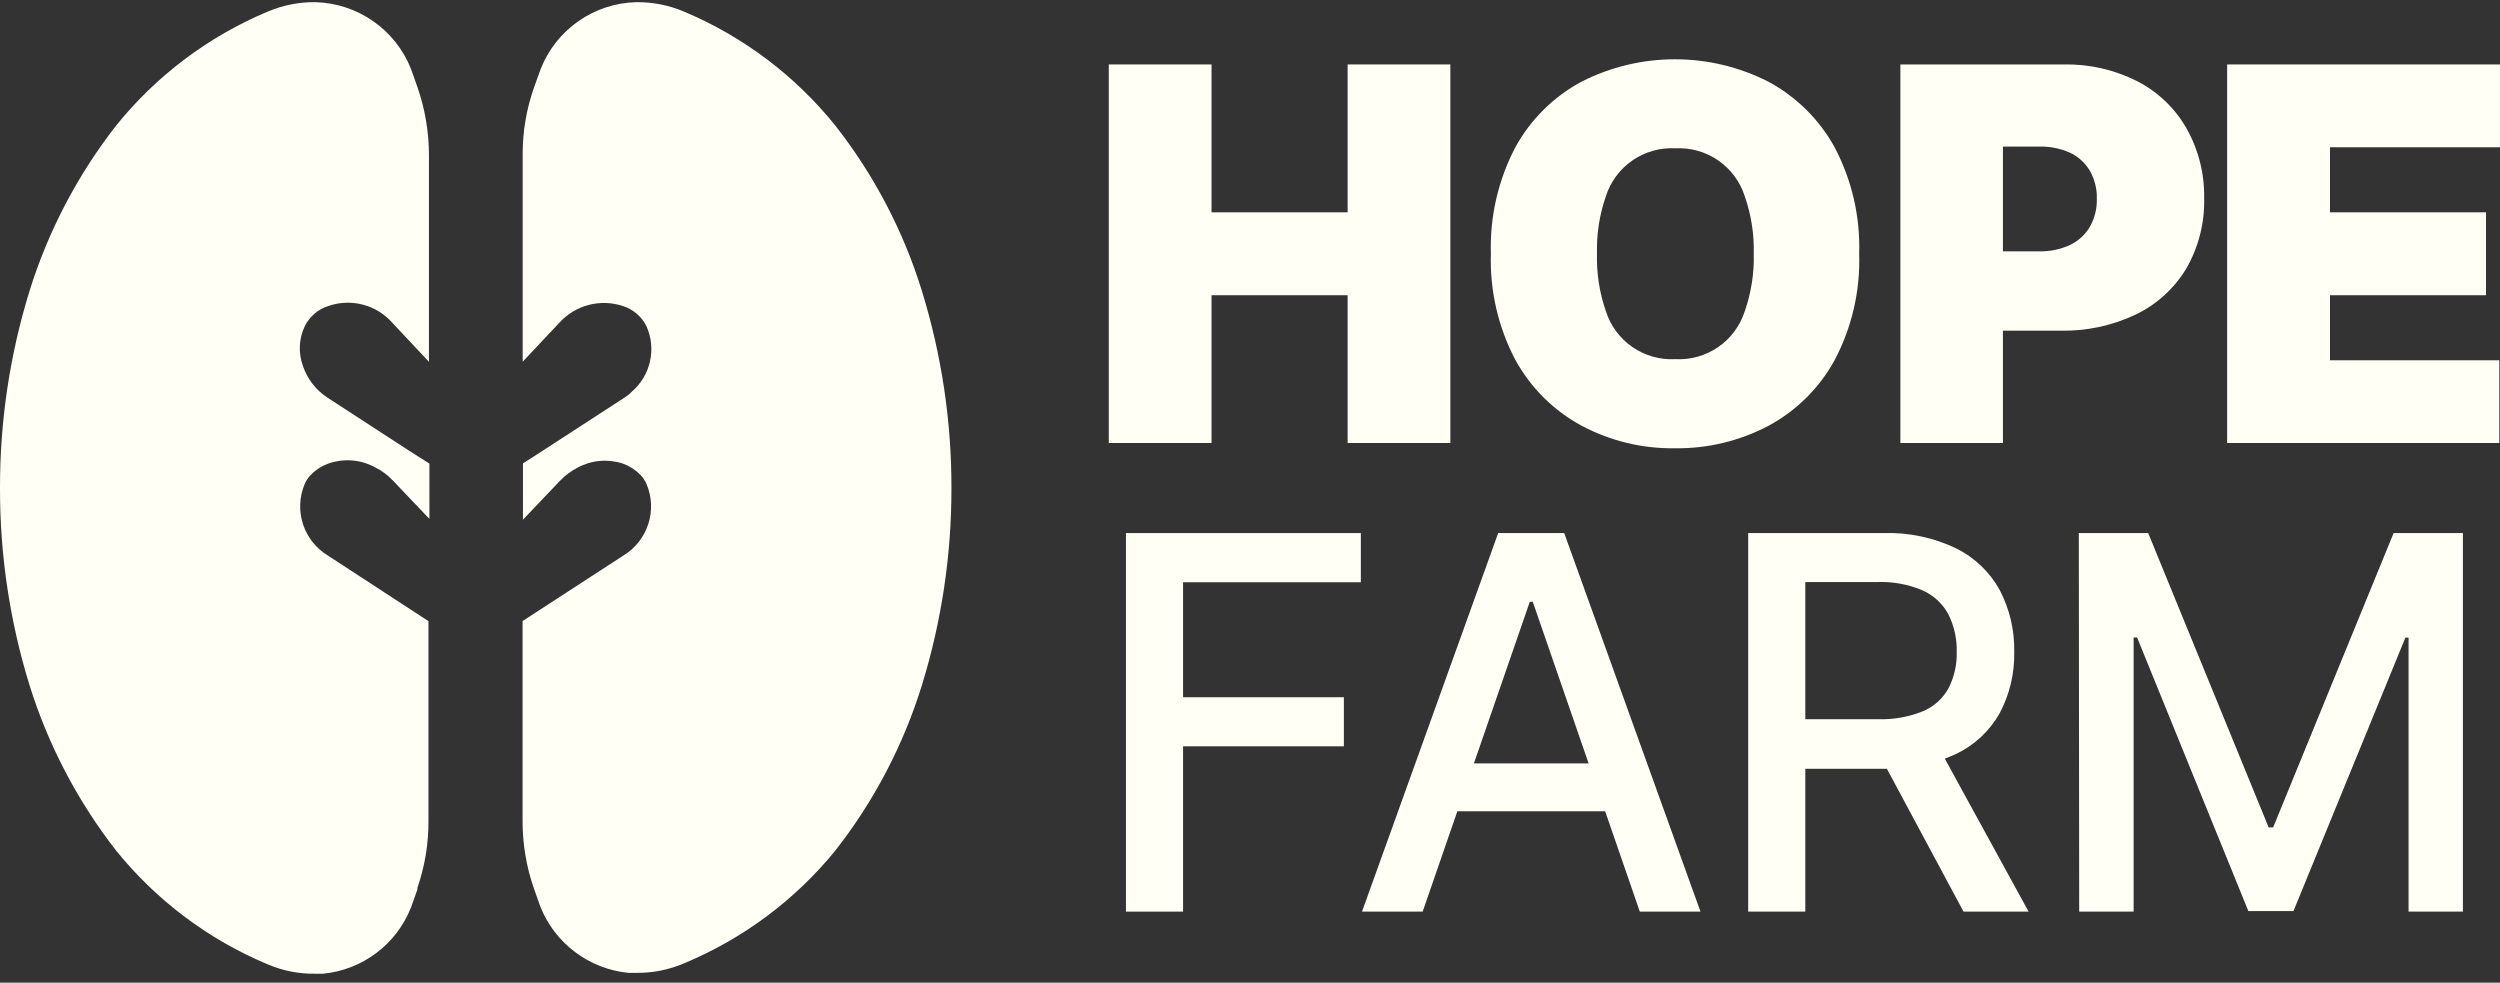 <svg width="173" height="68" viewBox="0 0 173 68" fill="none" xmlns="http://www.w3.org/2000/svg">
<rect x="0" y="0" width="173" height="68" fill="#333333" stroke="none"/>
<path d="M76.728 30.655V4.46H83.838V14.693H93.255V4.46H100.364V30.655H93.255V20.43H83.838V30.655H76.728Z" fill="#FFFFF5"/>
<path d="M128.655 17.558C128.739 20.122 128.151 22.664 126.951 24.932C125.892 26.858 124.298 28.436 122.361 29.475C120.375 30.518 118.159 31.049 115.915 31.02C113.663 31.055 111.439 30.519 109.45 29.462C107.516 28.418 105.925 26.838 104.867 24.912C103.674 22.649 103.089 20.115 103.169 17.558C103.089 14.994 103.674 12.454 104.867 10.183C105.924 8.26 107.515 6.684 109.45 5.647C111.45 4.632 113.662 4.102 115.906 4.102C118.149 4.102 120.361 4.632 122.361 5.647C124.296 6.686 125.89 8.261 126.951 10.183C128.149 12.452 128.737 14.993 128.655 17.558ZM121.36 17.558C121.394 16.205 121.183 14.857 120.737 13.579C120.416 12.573 119.77 11.702 118.901 11.102C118.033 10.502 116.99 10.207 115.935 10.263C114.88 10.206 113.835 10.5 112.965 11.1C112.095 11.7 111.449 12.572 111.127 13.579C110.684 14.857 110.475 16.205 110.511 17.558C110.474 18.91 110.683 20.259 111.127 21.537C111.448 22.544 112.094 23.417 112.964 24.017C113.835 24.617 114.88 24.911 115.935 24.853C116.99 24.91 118.033 24.615 118.902 24.015C119.771 23.415 120.417 22.543 120.737 21.537C121.184 20.259 121.395 18.911 121.36 17.558Z" fill="#FFFFF5"/>
<path d="M131.506 30.655V4.46H142.78C144.551 4.42 146.304 4.817 147.886 5.614C149.308 6.343 150.489 7.467 151.288 8.85C152.132 10.334 152.56 12.018 152.528 13.725C152.569 15.433 152.138 17.12 151.281 18.599C150.449 19.973 149.235 21.074 147.787 21.769C146.151 22.543 144.357 22.924 142.548 22.883H135.803V17.392H141.108C141.847 17.411 142.58 17.259 143.25 16.948C143.824 16.675 144.303 16.236 144.623 15.688C144.953 15.099 145.118 14.432 145.101 13.758C145.12 13.083 144.955 12.416 144.623 11.828C144.302 11.278 143.821 10.838 143.244 10.568C142.571 10.267 141.839 10.122 141.102 10.144H138.602V30.655H131.506Z" fill="#FFFFF5"/>
<path d="M154.119 30.655V4.46H172.999V10.19H161.235V14.693H172.031V20.43H161.235V24.932H172.953V30.655H154.119Z" fill="#FFFFF5"/>
<path d="M77.916 63.084V36.889H94.17V40.291H81.868V48.249H92.996V51.645H81.868V63.084H77.916Z" fill="#FFFFF5"/>
<path d="M98.448 63.084H94.25L103.674 36.889H108.243L117.673 63.084H113.475L106.068 41.644H105.862L98.448 63.084ZM99.151 52.825H112.739V56.141H99.151V52.825Z" fill="#FFFFF5"/>
<path d="M120.975 63.084V36.889H130.312C132.06 36.829 133.796 37.193 135.372 37.95C136.651 38.585 137.704 39.596 138.389 40.848C139.073 42.164 139.415 43.63 139.384 45.112C139.417 46.585 139.072 48.042 138.383 49.343C137.691 50.577 136.635 51.566 135.359 52.175C133.774 52.904 132.042 53.256 130.299 53.203H123.229V49.768H129.941C131.011 49.805 132.077 49.618 133.071 49.217C133.825 48.9 134.449 48.337 134.841 47.619C135.237 46.84 135.431 45.973 135.405 45.099C135.426 44.208 135.23 43.325 134.835 42.526C134.444 41.789 133.819 41.203 133.057 40.861C132.06 40.434 130.979 40.235 129.894 40.278H124.927V63.084H120.975ZM133.906 51.267L140.379 63.084H135.876L129.536 51.267H133.906Z" fill="#FFFFF5"/>
<path d="M143.854 36.889H148.655L156.991 57.255H157.302L165.638 36.889H170.433V63.084H166.673V44.124H166.454L158.708 63.044H155.585L147.886 44.111H147.647V63.084H143.88L143.854 36.889Z" fill="#FFFFF5"/>
<path d="M28.45 4.792C27.923 3.452 27.013 2.298 25.833 1.472C24.654 0.646 23.257 0.187 21.818 0.15C20.679 0.139 19.55 0.365 18.502 0.813C14.422 2.528 10.831 5.228 8.051 8.671C5.368 12.105 3.33 15.996 2.036 20.157C0.678 24.568 -0.008 29.157 9.58889e-05 33.772C-0.009 38.389 0.677 42.981 2.036 47.394C3.332 51.553 5.37 55.445 8.051 58.88C10.83 62.314 14.416 65.007 18.489 66.718C19.55 67.177 20.696 67.403 21.851 67.381H22.137H22.342C23.684 67.255 24.964 66.759 26.041 65.949C27.118 65.139 27.949 64.046 28.443 62.792L28.887 61.539V61.433C29.402 59.94 29.66 58.37 29.65 56.791V42.984L22.674 38.434C21.863 37.938 21.256 37.167 20.964 36.262C20.672 35.357 20.714 34.377 21.082 33.5C21.176 33.278 21.308 33.073 21.473 32.897L21.52 32.85C21.854 32.506 22.262 32.243 22.713 32.081C23.237 31.895 23.794 31.821 24.348 31.863C24.902 31.905 25.441 32.063 25.93 32.327C26.403 32.556 26.83 32.871 27.19 33.255L29.716 35.908V32.081L28.45 31.279L22.674 27.525C21.863 27.003 21.257 26.219 20.956 25.304C20.798 24.865 20.727 24.4 20.749 23.935C20.77 23.469 20.884 23.013 21.082 22.591C21.248 22.248 21.483 21.944 21.773 21.698C22.063 21.451 22.402 21.267 22.767 21.159C23.523 20.907 24.336 20.879 25.107 21.081C25.878 21.282 26.574 21.703 27.11 22.293L29.683 25.038V10.76C29.686 9.151 29.416 7.552 28.887 6.032L28.45 4.792Z" fill="#FFFFF5"/>
<path d="M63.803 20.157C62.52 15.992 60.481 12.098 57.788 8.671C55.014 5.23 51.43 2.529 47.356 0.813C46.309 0.365 45.18 0.139 44.041 0.15C42.6 0.182 41.202 0.64 40.022 1.467C38.842 2.293 37.932 3.45 37.409 4.792L36.965 6.025C36.435 7.516 36.166 9.086 36.169 10.668V25.032L38.695 22.346C39.237 21.743 39.943 21.311 40.726 21.104C41.51 20.896 42.337 20.922 43.105 21.179C43.46 21.29 43.788 21.473 44.07 21.716C44.352 21.959 44.581 22.257 44.743 22.591C45.076 23.343 45.16 24.182 44.985 24.985C44.81 25.788 44.384 26.515 43.769 27.061C43.597 27.238 43.406 27.393 43.198 27.525L37.429 31.272L36.189 32.068V35.961L38.715 33.308C39.073 32.926 39.492 32.608 39.955 32.366C40.433 32.106 40.959 31.946 41.501 31.897C42.043 31.848 42.589 31.911 43.105 32.081C43.558 32.245 43.968 32.508 44.306 32.85L44.352 32.897C44.514 33.075 44.647 33.279 44.743 33.5C45.112 34.377 45.154 35.357 44.861 36.262C44.569 37.167 43.963 37.938 43.152 38.434L36.162 42.977V56.837C36.162 58.417 36.426 59.986 36.945 61.479L37.389 62.733C37.887 63.983 38.718 65.072 39.793 65.881C40.868 66.69 42.145 67.189 43.483 67.322H43.696H43.974C45.132 67.343 46.28 67.117 47.343 66.659C51.413 64.966 55.001 62.294 57.788 58.88C60.479 55.451 62.517 51.558 63.803 47.394C65.16 42.985 65.847 38.398 65.839 33.785C65.849 29.166 65.162 24.572 63.803 20.157Z" fill="#FFFFF5"/>
</svg>

